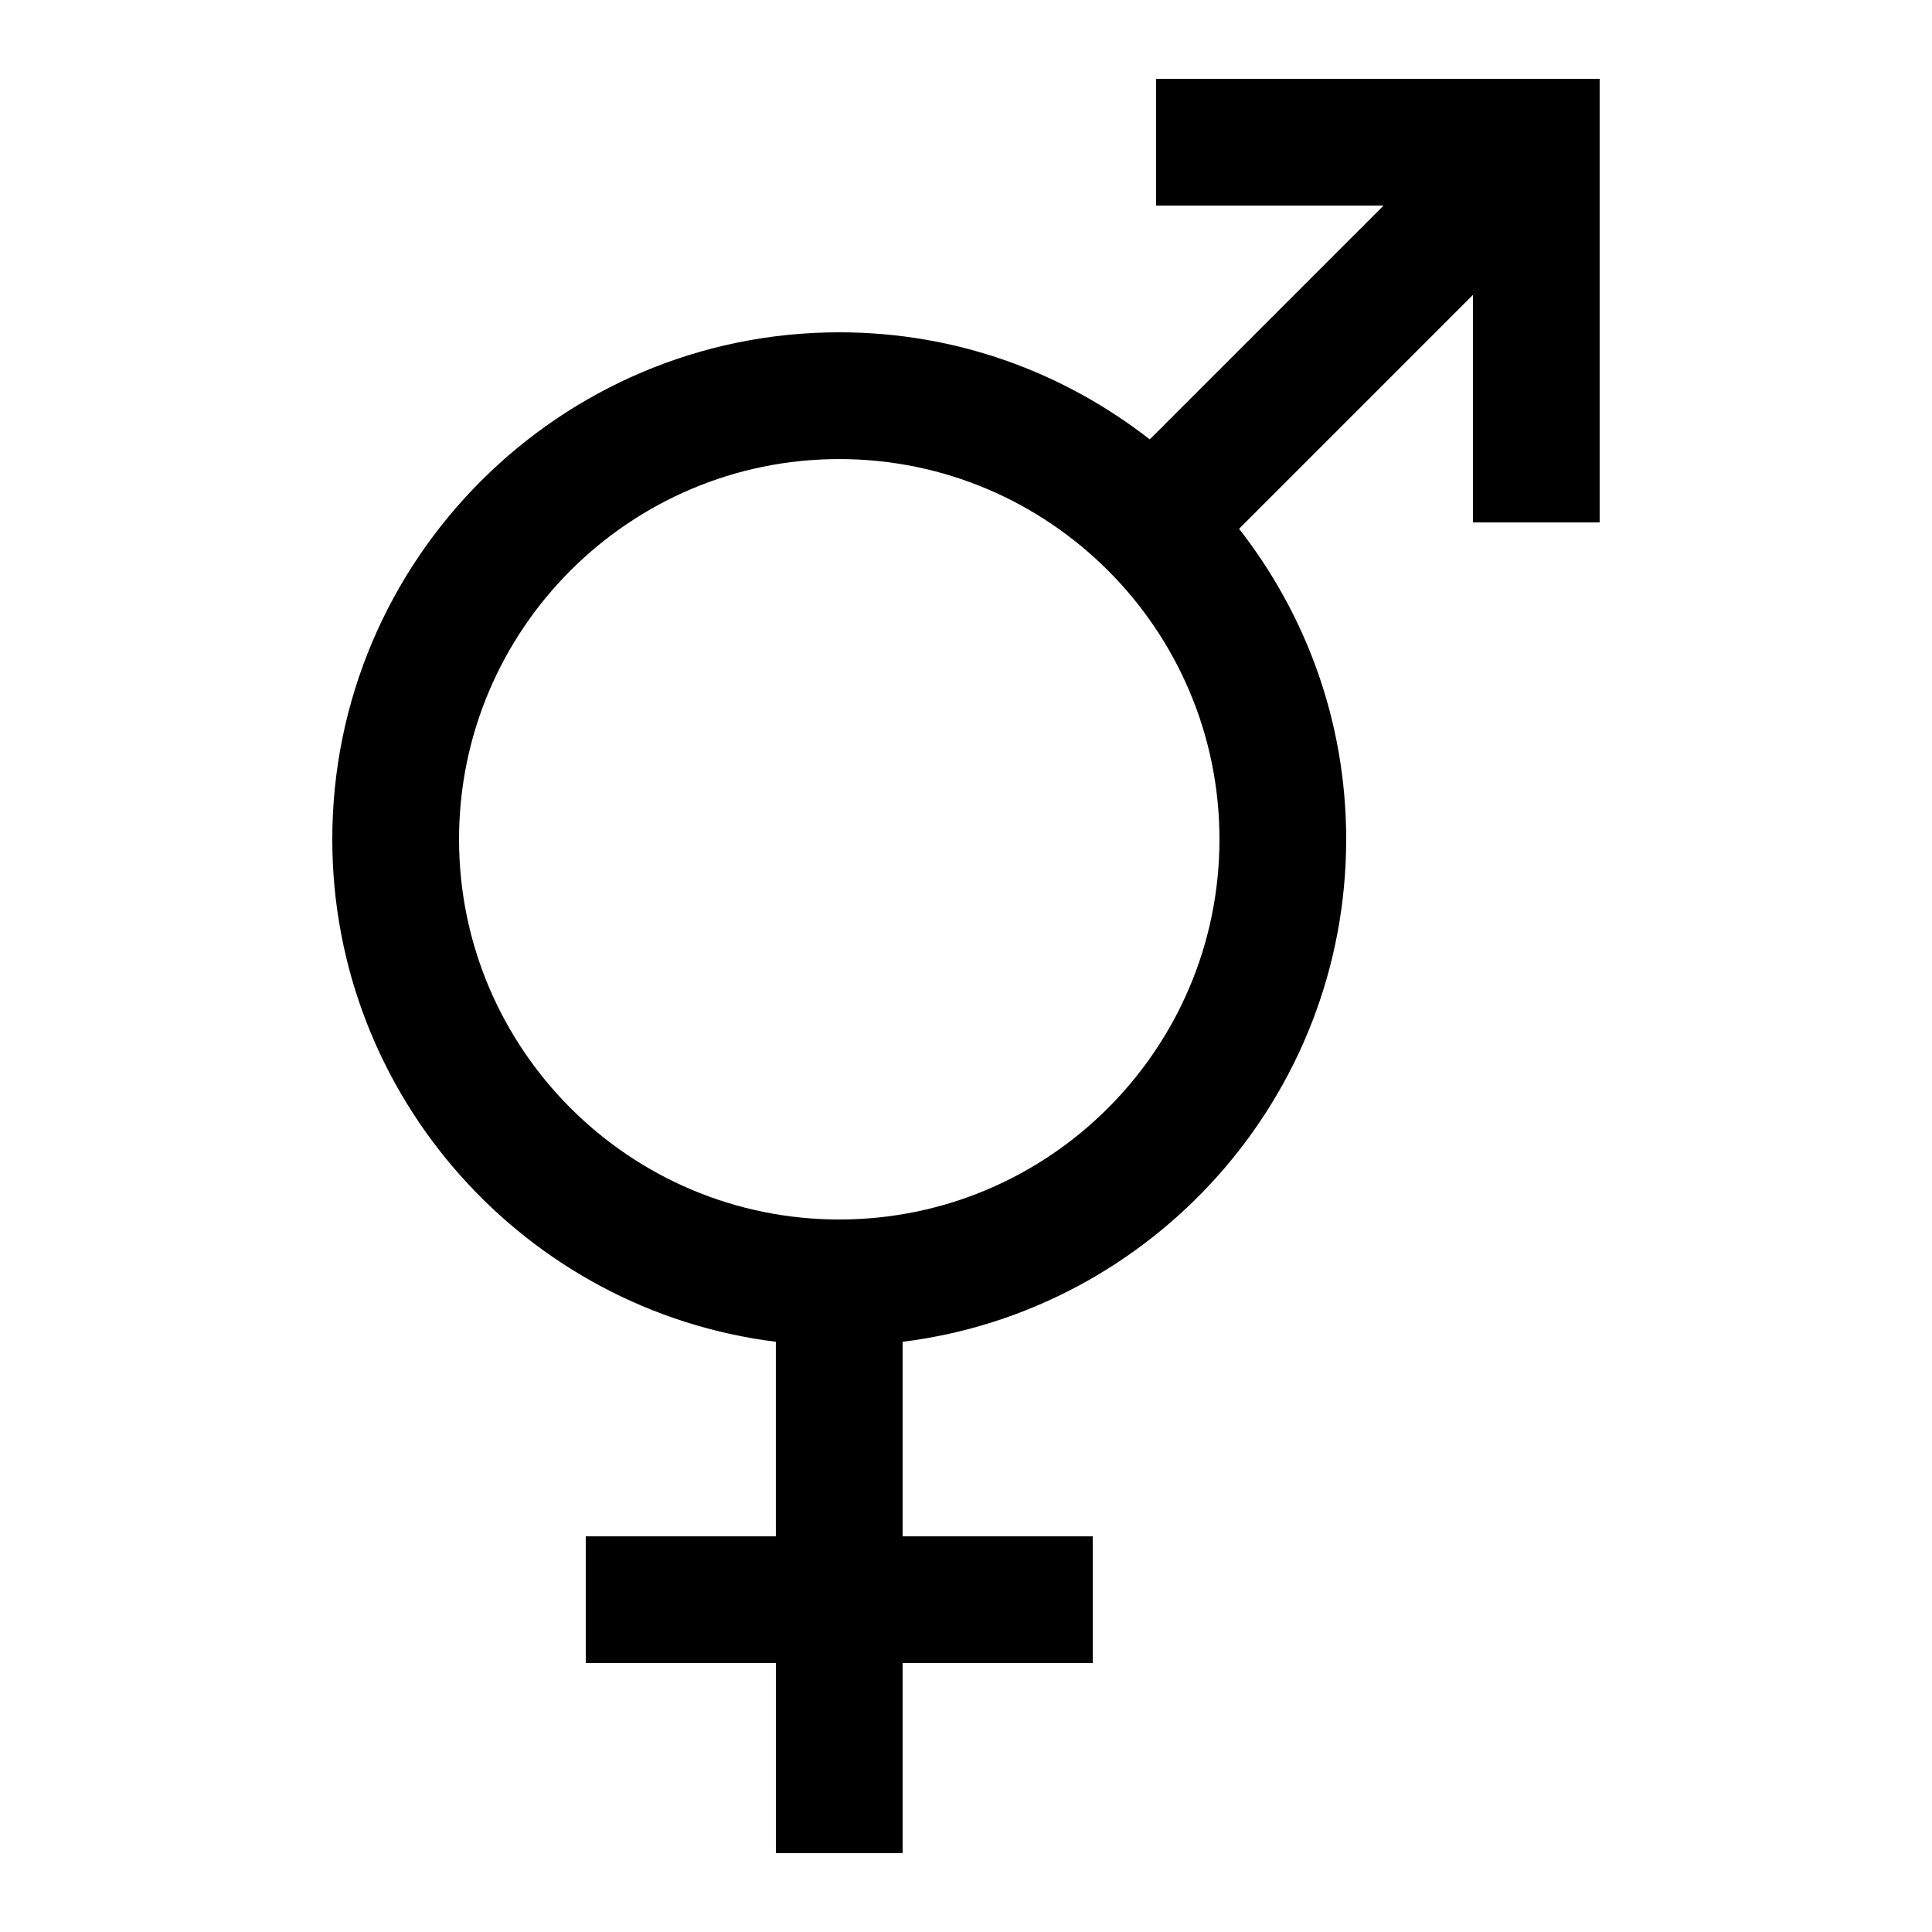 <?xml version="1.0" encoding="UTF-8"?>
<!-- Uploaded to: ICON Repo, www.svgrepo.com, Generator: ICON Repo Mixer Tools -->
<svg fill="#000000" width="800px" height="800px" version="1.1" viewBox="144 144 512 512" xmlns="http://www.w3.org/2000/svg">
 <path d="m450.38 164.89v33.586h60.289l-61.969 61.969c-22.84-17.801-51.219-28.379-82.289-28.379-74.059 0-134.35 60.289-134.35 134.35 0 68.352 51.387 124.95 117.55 133.17v51.559h-50.379v33.586h50.383v50.383h33.586v-50.383h50.383v-33.586h-50.383v-51.555c66.168-8.23 117.55-64.824 117.55-133.17 0-31.066-10.578-59.449-28.383-82.289l61.969-61.973v60.289h33.586v-117.55zm-83.969 302.29c-55.586 0-100.76-45.176-100.76-100.76 0-55.586 45.176-100.76 100.76-100.76 55.586 0 100.76 45.176 100.76 100.76 0 55.59-45.172 100.76-100.76 100.76z"/>
</svg>